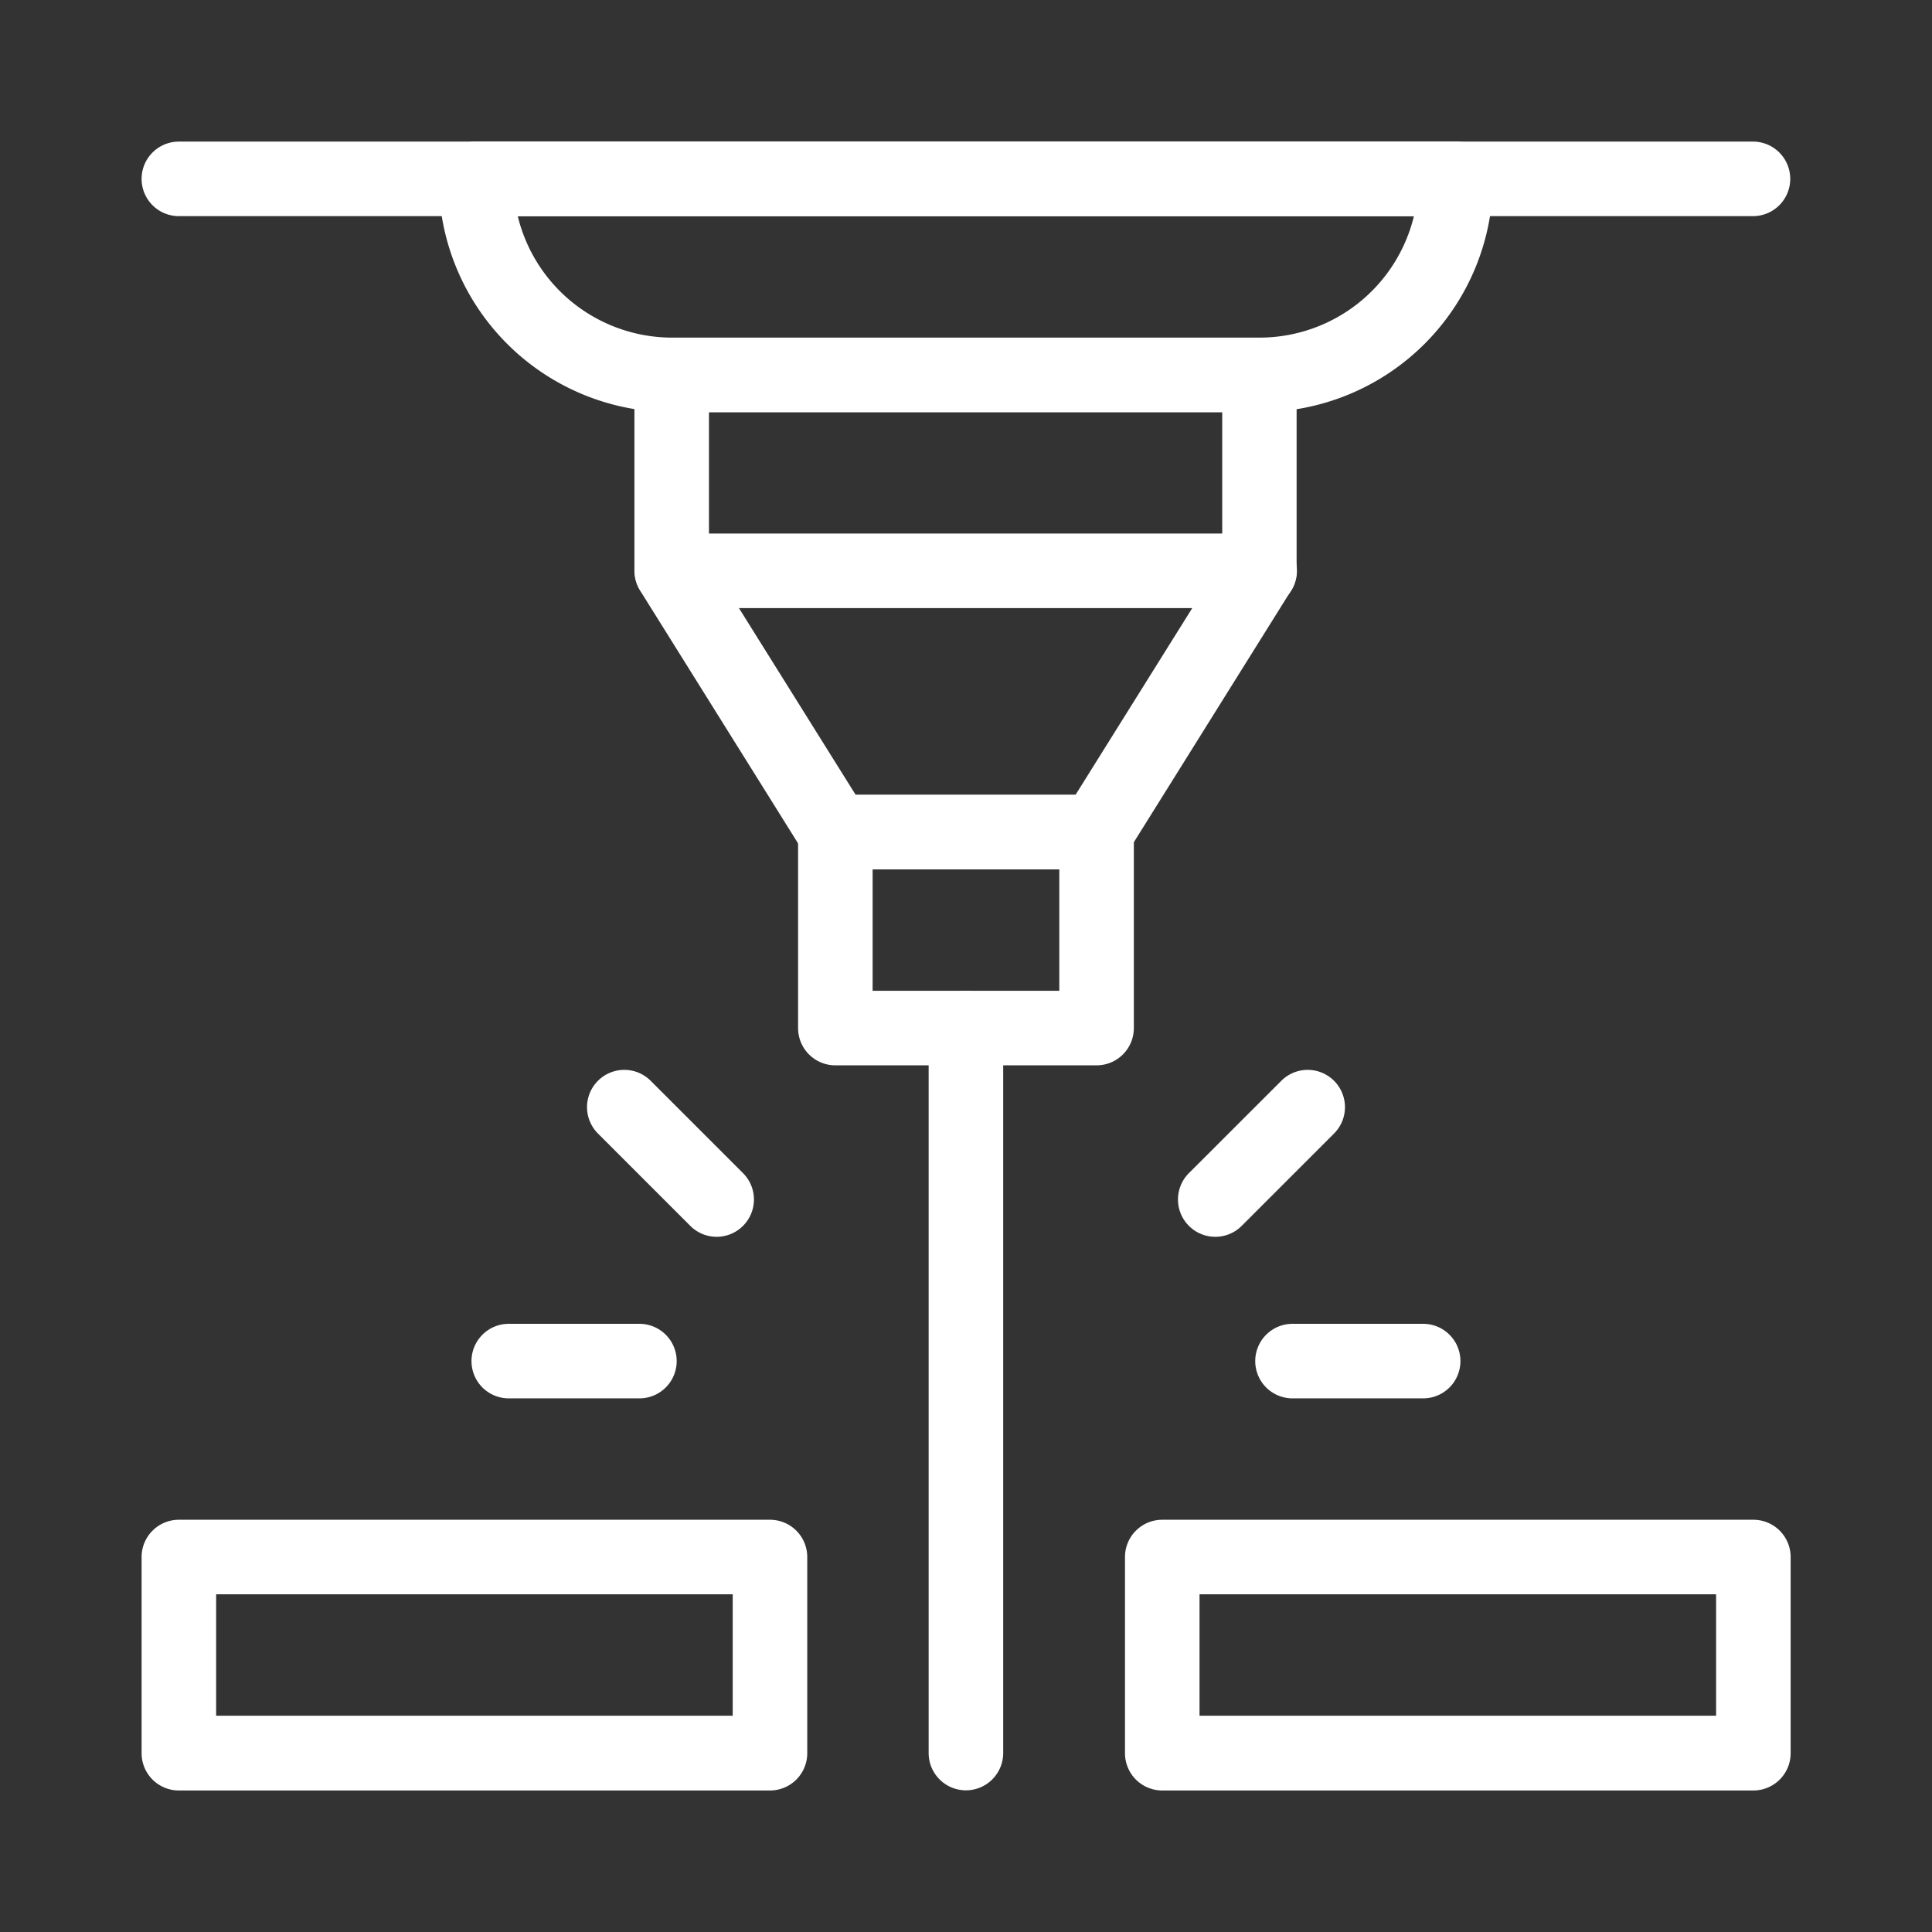 <svg xmlns="http://www.w3.org/2000/svg" xmlns:xlink="http://www.w3.org/1999/xlink" width="24" height="24" viewBox="0 0 24 24">
  <rect x="0" y="0" width="24" height="24" fill="#333333" stroke="none"/>
  <defs>
    <clipPath id="clip-path">
      <rect id="Rectangle_4631" data-name="Rectangle 4631" width="24" height="24" transform="translate(0.001)" fill="#fff" stroke="#707070" stroke-width="1"/>
    </clipPath>
    <clipPath id="clip-path-2">
      <path id="path1353" d="M0-682.665H20.771v20.771H0Z" transform="translate(0 682.665)"/>
    </clipPath>
  </defs>
  <g id="Mask_Group_429" data-name="Mask Group 429" transform="translate(-0.001)" clip-path="url(#clip-path)">
    <g id="g1347" transform="translate(1.615 684.279)">
      <g id="g1349" transform="translate(0 -682.665)">
        <g id="g1351" clip-path="url(#clip-path-2)">
          <g id="g1357" transform="translate(3.837 0.145)">
            <path id="path1359" d="M-310.3-77.139h-7.3a2.9,2.9,0,0,1-2.9-2.9.463.463,0,0,1,.463-.463h12.171a.463.463,0,0,1,.463.463A2.9,2.9,0,0,1-310.3-77.139Zm-9.218-2.434a1.974,1.974,0,0,0,1.916,1.508h7.3a1.974,1.974,0,0,0,1.916-1.508Z" transform="translate(320.499 80.5)" fill="#fff"/>
          </g>
          <g id="g1361" transform="translate(0.145 0.145)">
            <path id="path1363" d="M19.517.426H-.037A.463.463,0,0,1-.5-.037.463.463,0,0,1-.037-.5H19.517a.463.463,0,0,1,.463.463A.463.463,0,0,1,19.517.426Z" transform="translate(0.5 0.5)" fill="#fff"/>
          </g>
          <g id="g1365" transform="translate(6.271 2.579)">
            <path id="path1367" d="M-168.1-180.56h-3.246a.463.463,0,0,1-.393-.218l-2.028-3.246a.463.463,0,0,1-.07-.245V-186.7a.463.463,0,0,1,.463-.463h7.3a.463.463,0,0,1,.463.463v2.434a.463.463,0,0,1-.07.245l-2.028,3.246A.463.463,0,0,1-168.1-180.56Zm-2.989-.926h2.732l1.822-2.915v-1.838h-6.376v1.838Z" transform="translate(173.833 187.166)" fill="#fff"/>
          </g>
          <g id="g1369" transform="translate(6.271 5.014)">
            <path id="path1371" d="M7.266.426h-7.3A.463.463,0,0,1-.5-.037.463.463,0,0,1-.037-.5h7.3a.463.463,0,0,1,.463.463A.463.463,0,0,1,7.266.426Z" transform="translate(0.5 0.5)" fill="#fff"/>
          </g>
          <path id="path1373" d="M291.208-393.138h-3.245a.463.463,0,0,1-.463-.463v-2.434a.463.463,0,0,1,.463-.463h3.245a.463.463,0,0,1,.463.463v2.434A.463.463,0,0,1,291.208-393.138Zm-2.782-.926h2.319v-1.508h-2.319Z" transform="translate(-279.2 404.758)" fill="#fff"/>
          <g id="g1375" transform="translate(9.922 10.693)">
            <path id="path1377" d="M-.037,9.433A.463.463,0,0,1-.5,8.97V-.037A.463.463,0,0,1-.037-.5a.463.463,0,0,1,.463.463V8.97A.463.463,0,0,1-.037,9.433Z" transform="translate(0.5 0.5)" fill="#fff"/>
          </g>
          <path id="path1379" d="M421.3-100.5h7.343a.463.463,0,0,1,.463.463V-97.6a.463.463,0,0,1-.463.463H421.3a.463.463,0,0,1-.463-.463v-2.434A.463.463,0,0,1,421.3-100.5Zm6.88.926h-6.417v1.508h6.417Z" transform="translate(-408.476 117.765)" fill="#fff"/>
          <path id="path1381" d="M19.963-100.5h7.343a.463.463,0,0,1,.463.463V-97.6a.463.463,0,0,1-.463.463H19.963A.463.463,0,0,1,19.5-97.6v-2.434A.463.463,0,0,1,19.963-100.5Zm6.88.926H20.426v1.508h6.417Z" transform="translate(-19.355 117.765)" fill="#fff"/>
          <g id="g1383" transform="translate(13.02 11.676)">
            <path id="path1385" d="M-.037-36.138a.462.462,0,0,1-.328-.136.463.463,0,0,1,0-.655L.783-38.076a.463.463,0,0,1,.655,0,.463.463,0,0,1,0,.655L.291-36.274A.462.462,0,0,1-.037-36.138Z" transform="translate(0.5 38.212)" fill="#fff"/>
          </g>
          <g id="g1387" transform="translate(13.979 14.831)">
            <path id="path1389" d="M1.586.426H-.037A.463.463,0,0,1-.5-.037.463.463,0,0,1-.037-.5H1.586a.463.463,0,0,1,.463.463A.463.463,0,0,1,1.586.426Z" transform="translate(0.5 0.5)" fill="#fff"/>
          </g>
          <g id="g1391" transform="translate(5.677 11.676)">
            <path id="path1393" d="M-36.6-36.138a.462.462,0,0,1-.328-.136l-1.147-1.147a.463.463,0,0,1,0-.655.463.463,0,0,1,.655,0l1.147,1.147a.463.463,0,0,1,0,.655A.462.462,0,0,1-36.6-36.138Z" transform="translate(38.212 38.212)" fill="#fff"/>
          </g>
          <g id="g1395" transform="translate(4.243 14.831)">
            <path id="path1397" d="M-51.747.426H-53.37a.463.463,0,0,1-.463-.463A.463.463,0,0,1-53.37-.5h1.623a.463.463,0,0,1,.463.463A.463.463,0,0,1-51.747.426Z" transform="translate(53.833 0.5)" fill="#fff"/>
          </g>
        </g>
      </g>
    </g>
  </g>
</svg>

